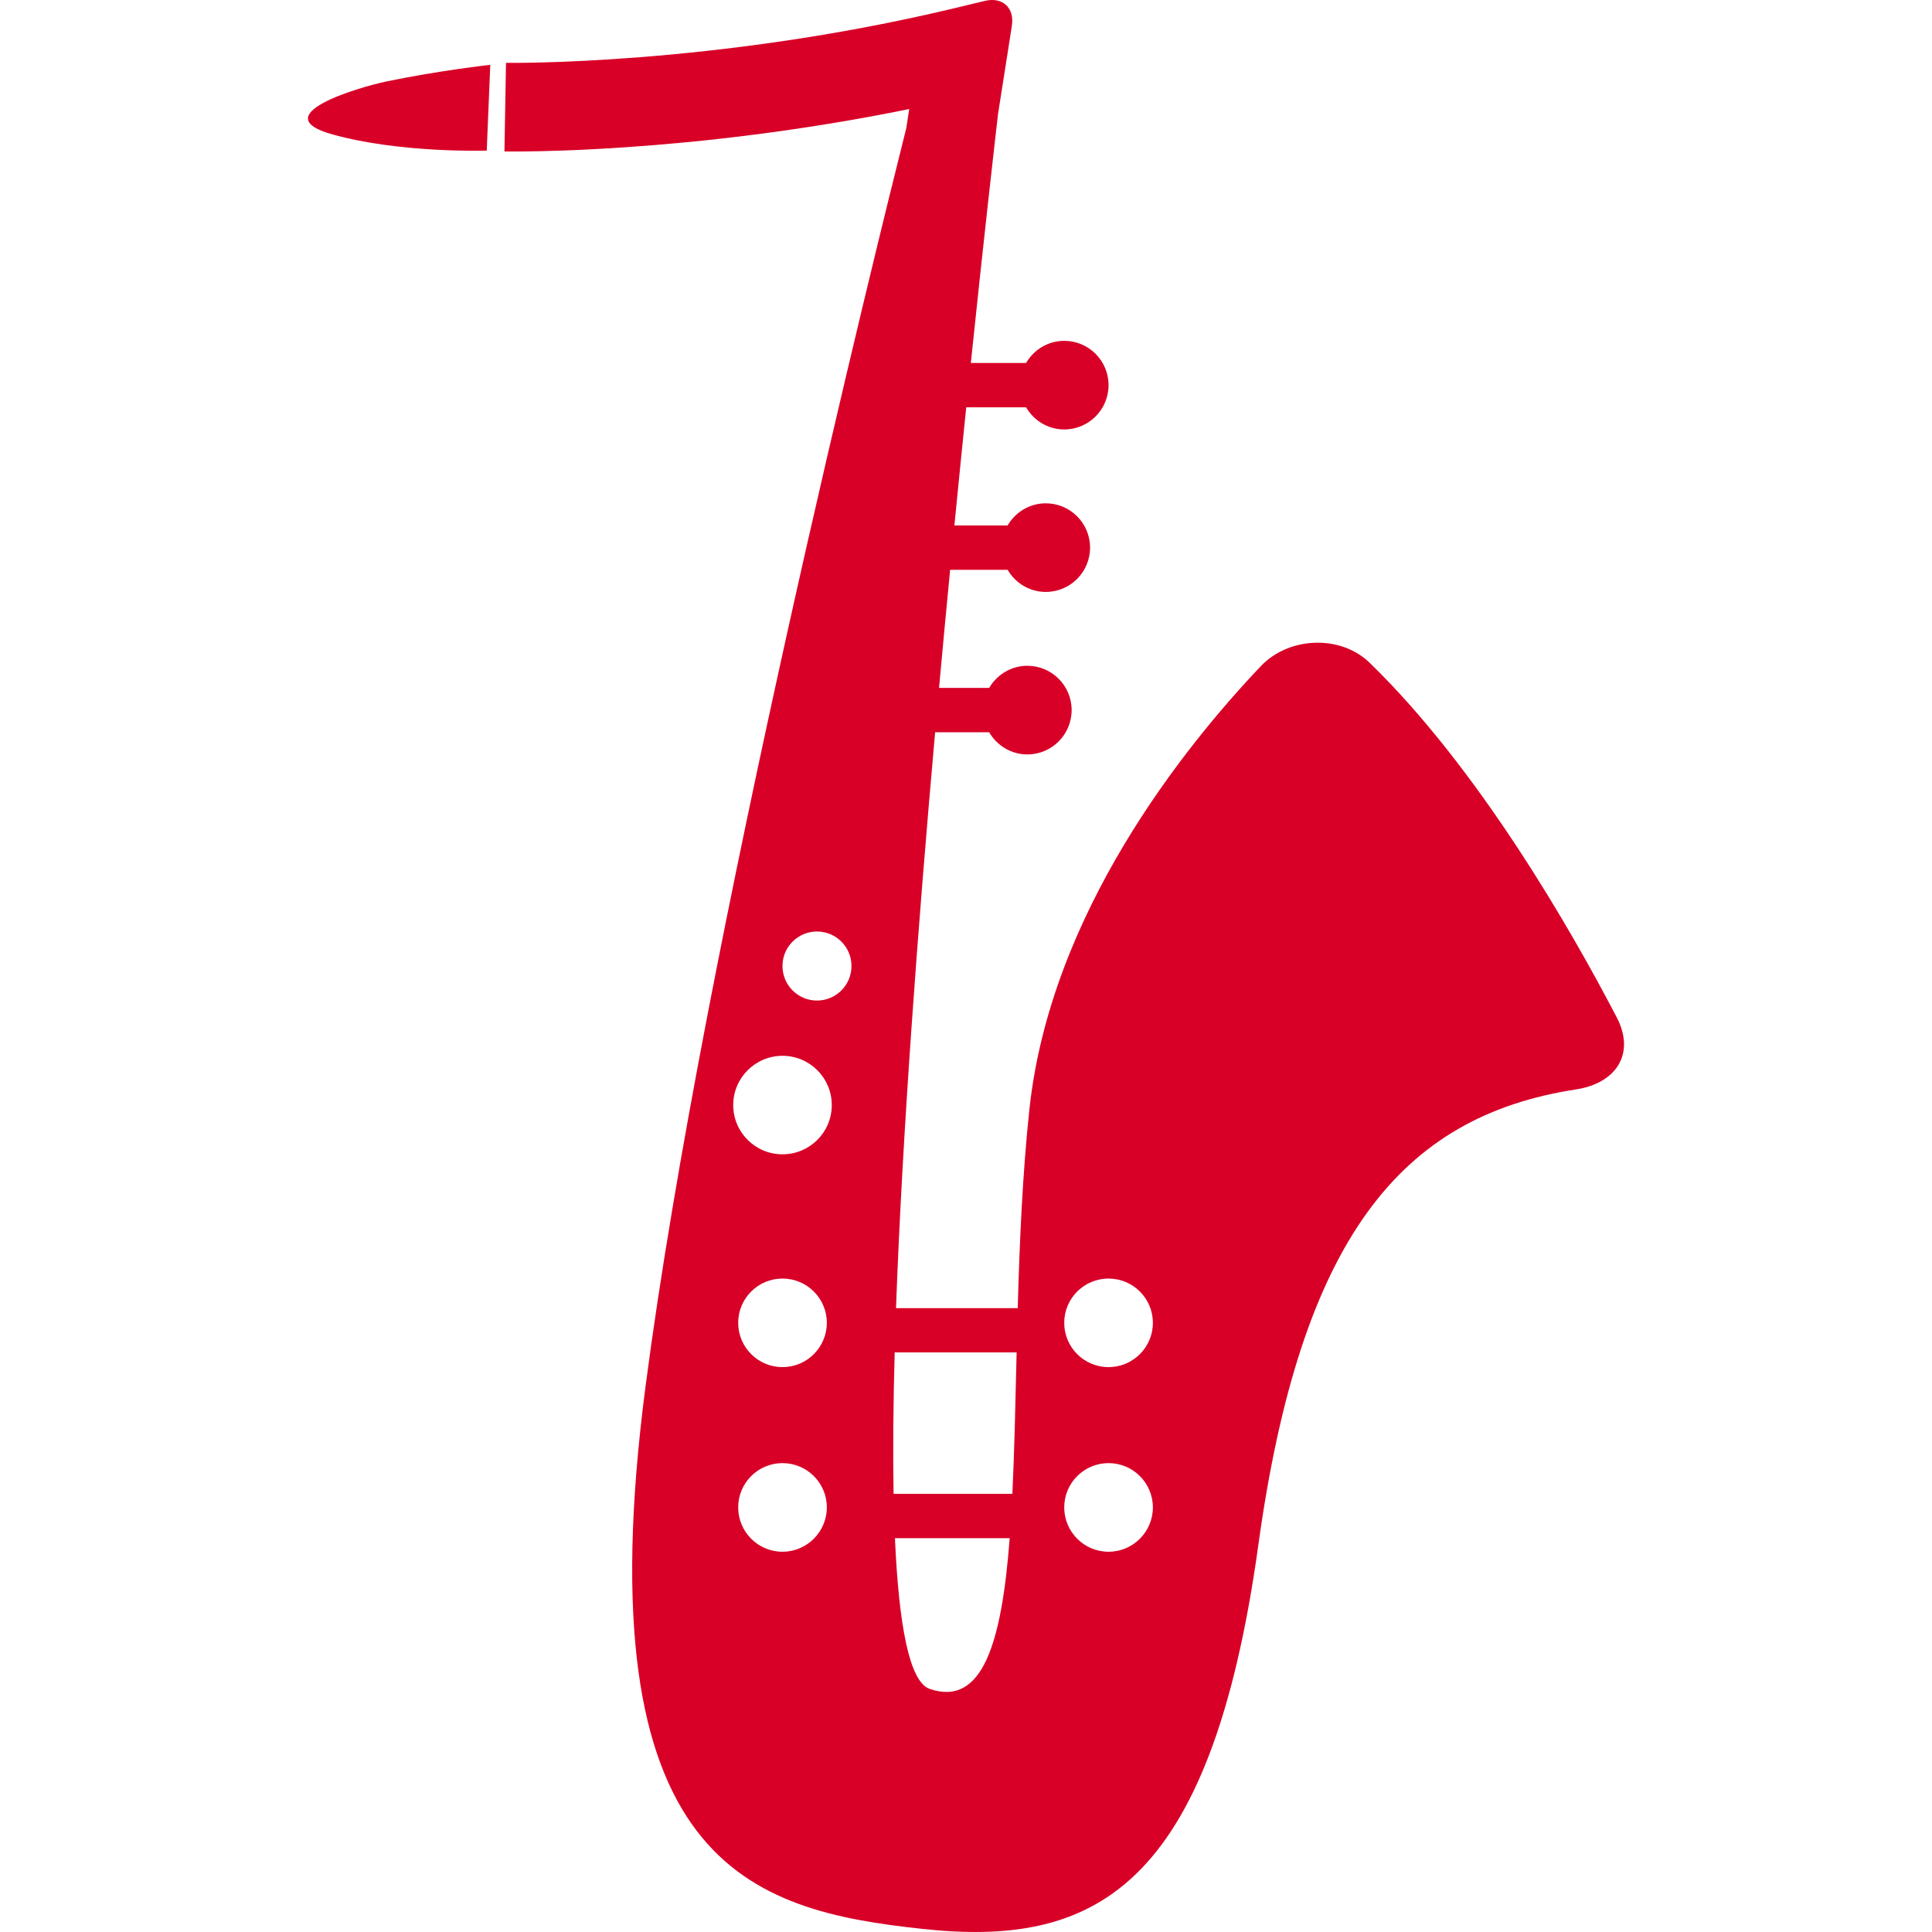 <?xml version="1.0" encoding="iso-8859-1"?>
<!-- Generator: Adobe Illustrator 16.0.0, SVG Export Plug-In . SVG Version: 6.00 Build 0)  -->
<!DOCTYPE svg PUBLIC "-//W3C//DTD SVG 1.1//EN" "http://www.w3.org/Graphics/SVG/1.1/DTD/svg11.dtd">
<svg xmlns="http://www.w3.org/2000/svg" xmlns:xlink="http://www.w3.org/1999/xlink" version="1.1" id="Capa_1" x="0px" y="0px" width="512px" height="512px" viewBox="0 0 445.57 445.571" style="enable-background:new 0 0 445.57 445.571;" xml:space="preserve">
<g>
	<g>
		<path d="M372.867,234.644c-10.716-20.554-31.858-57.386-56.997-81.798c-6.741-6.546-18.646-6.017-25.106,0.802    c-17.597,18.536-48.538,56.958-53.359,102.216c-1.591,14.896-2.26,30.604-2.692,45.828h-28.068    c1.44-39.825,5.035-87.925,9.019-132.813h12.465c1.775,3.039,5.033,5.113,8.8,5.113c5.643,0,10.219-4.579,10.219-10.231    c0-5.643-4.576-10.213-10.219-10.213c-3.768,0-7.033,2.082-8.8,5.104h-11.563c0.845-9.303,1.705-18.408,2.559-27.241h13.26    c1.768,3.038,5.029,5.104,8.793,5.104c5.643,0,10.219-4.57,10.219-10.223c0-5.643-4.576-10.213-10.219-10.213    c-3.764,0-7.033,2.07-8.793,5.104h-12.278c0.936-9.538,1.852-18.661,2.733-27.243h13.805c1.779,3.04,5.029,5.105,8.797,5.105    c5.643,0,10.219-4.57,10.219-10.223c0-5.646-4.576-10.213-10.219-10.213c-3.768,0-7.025,2.062-8.797,5.104h-12.747    c3.094-29.709,5.566-51.243,6.271-57.395c0.693-4.412,1.36-8.684,2.012-12.815c0,0,0.533-3.366,1.179-7.536    c0.657-4.152-2.136-6.734-6.226-5.761l-7.421,1.781c-54.998,13.148-102.548,12.531-103.017,12.509l-0.357,20.434    c1.872,0.024,42.441,0.595,93.351-9.782c-0.204,1.364-0.431,2.855-0.675,4.404c-6.321,25.15-46.811,188.236-60.135,290.157    c-14.475,110.682,24.582,120.893,63.792,125.141c39.219,4.26,66.465-8.513,77.533-88.524    c9.767-70.695,32.829-98.867,73.276-105.079C372.764,249.824,377.216,242.975,372.867,234.644z M180.465,357.873    c-5.643,0-10.219-4.585-10.219-10.228s4.576-10.211,10.219-10.211c5.641,0,10.225,4.568,10.225,10.211    C190.682,353.288,186.098,357.873,180.465,357.873z M180.465,315.293c-5.643,0-10.219-4.568-10.219-10.211    s4.576-10.211,10.219-10.211c5.641,0,10.225,4.568,10.225,10.211C190.682,310.725,186.098,315.293,180.465,315.293z     M180.465,266.214c-6.277,0-11.365-5.077-11.365-11.36c0-6.272,5.095-11.357,11.365-11.357c6.284,0,11.363,5.094,11.363,11.357    C191.828,261.137,186.749,266.214,180.465,266.214z M188.42,230.756c-4.391,0-7.961-3.566-7.961-7.967    c0-4.399,3.564-7.96,7.961-7.96c4.396,0,7.953,3.561,7.953,7.96C196.373,227.19,192.816,230.756,188.42,230.756z M214.42,389.511    c-4.681-1.595-7.125-14.595-8.023-34.765h26.465C231.041,378.586,226.721,393.707,214.42,389.511z M233.483,344.524h-27.401    c-0.172-9.734-0.068-20.742,0.254-32.621h28.126C234.179,323.445,233.962,334.529,233.483,344.524z M255.658,357.873    c-5.643,0-10.219-4.585-10.219-10.228s4.576-10.211,10.219-10.211s10.227,4.568,10.227,10.211S261.301,357.873,255.658,357.873z     M255.658,315.293c-5.643,0-10.219-4.568-10.219-10.211s4.576-10.211,10.219-10.211s10.227,4.568,10.227,10.211    S261.301,315.293,255.658,315.293z" fill="#D80027"/>
		<path d="M76.599,30.979c15.701,4.412,35.656,3.753,35.656,3.753l0.815-19.785c0,0-11.986,1.347-23.927,3.833    C82.7,20.123,60.897,26.566,76.599,30.979z" fill="#D80027"/>
	</g>
</g>
<g>
</g>
<g>
</g>
<g>
</g>
<g>
</g>
<g>
</g>
<g>
</g>
<g>
</g>
<g>
</g>
<g>
</g>
<g>
</g>
<g>
</g>
<g>
</g>
<g>
</g>
<g>
</g>
<g>
</g>
</svg>
